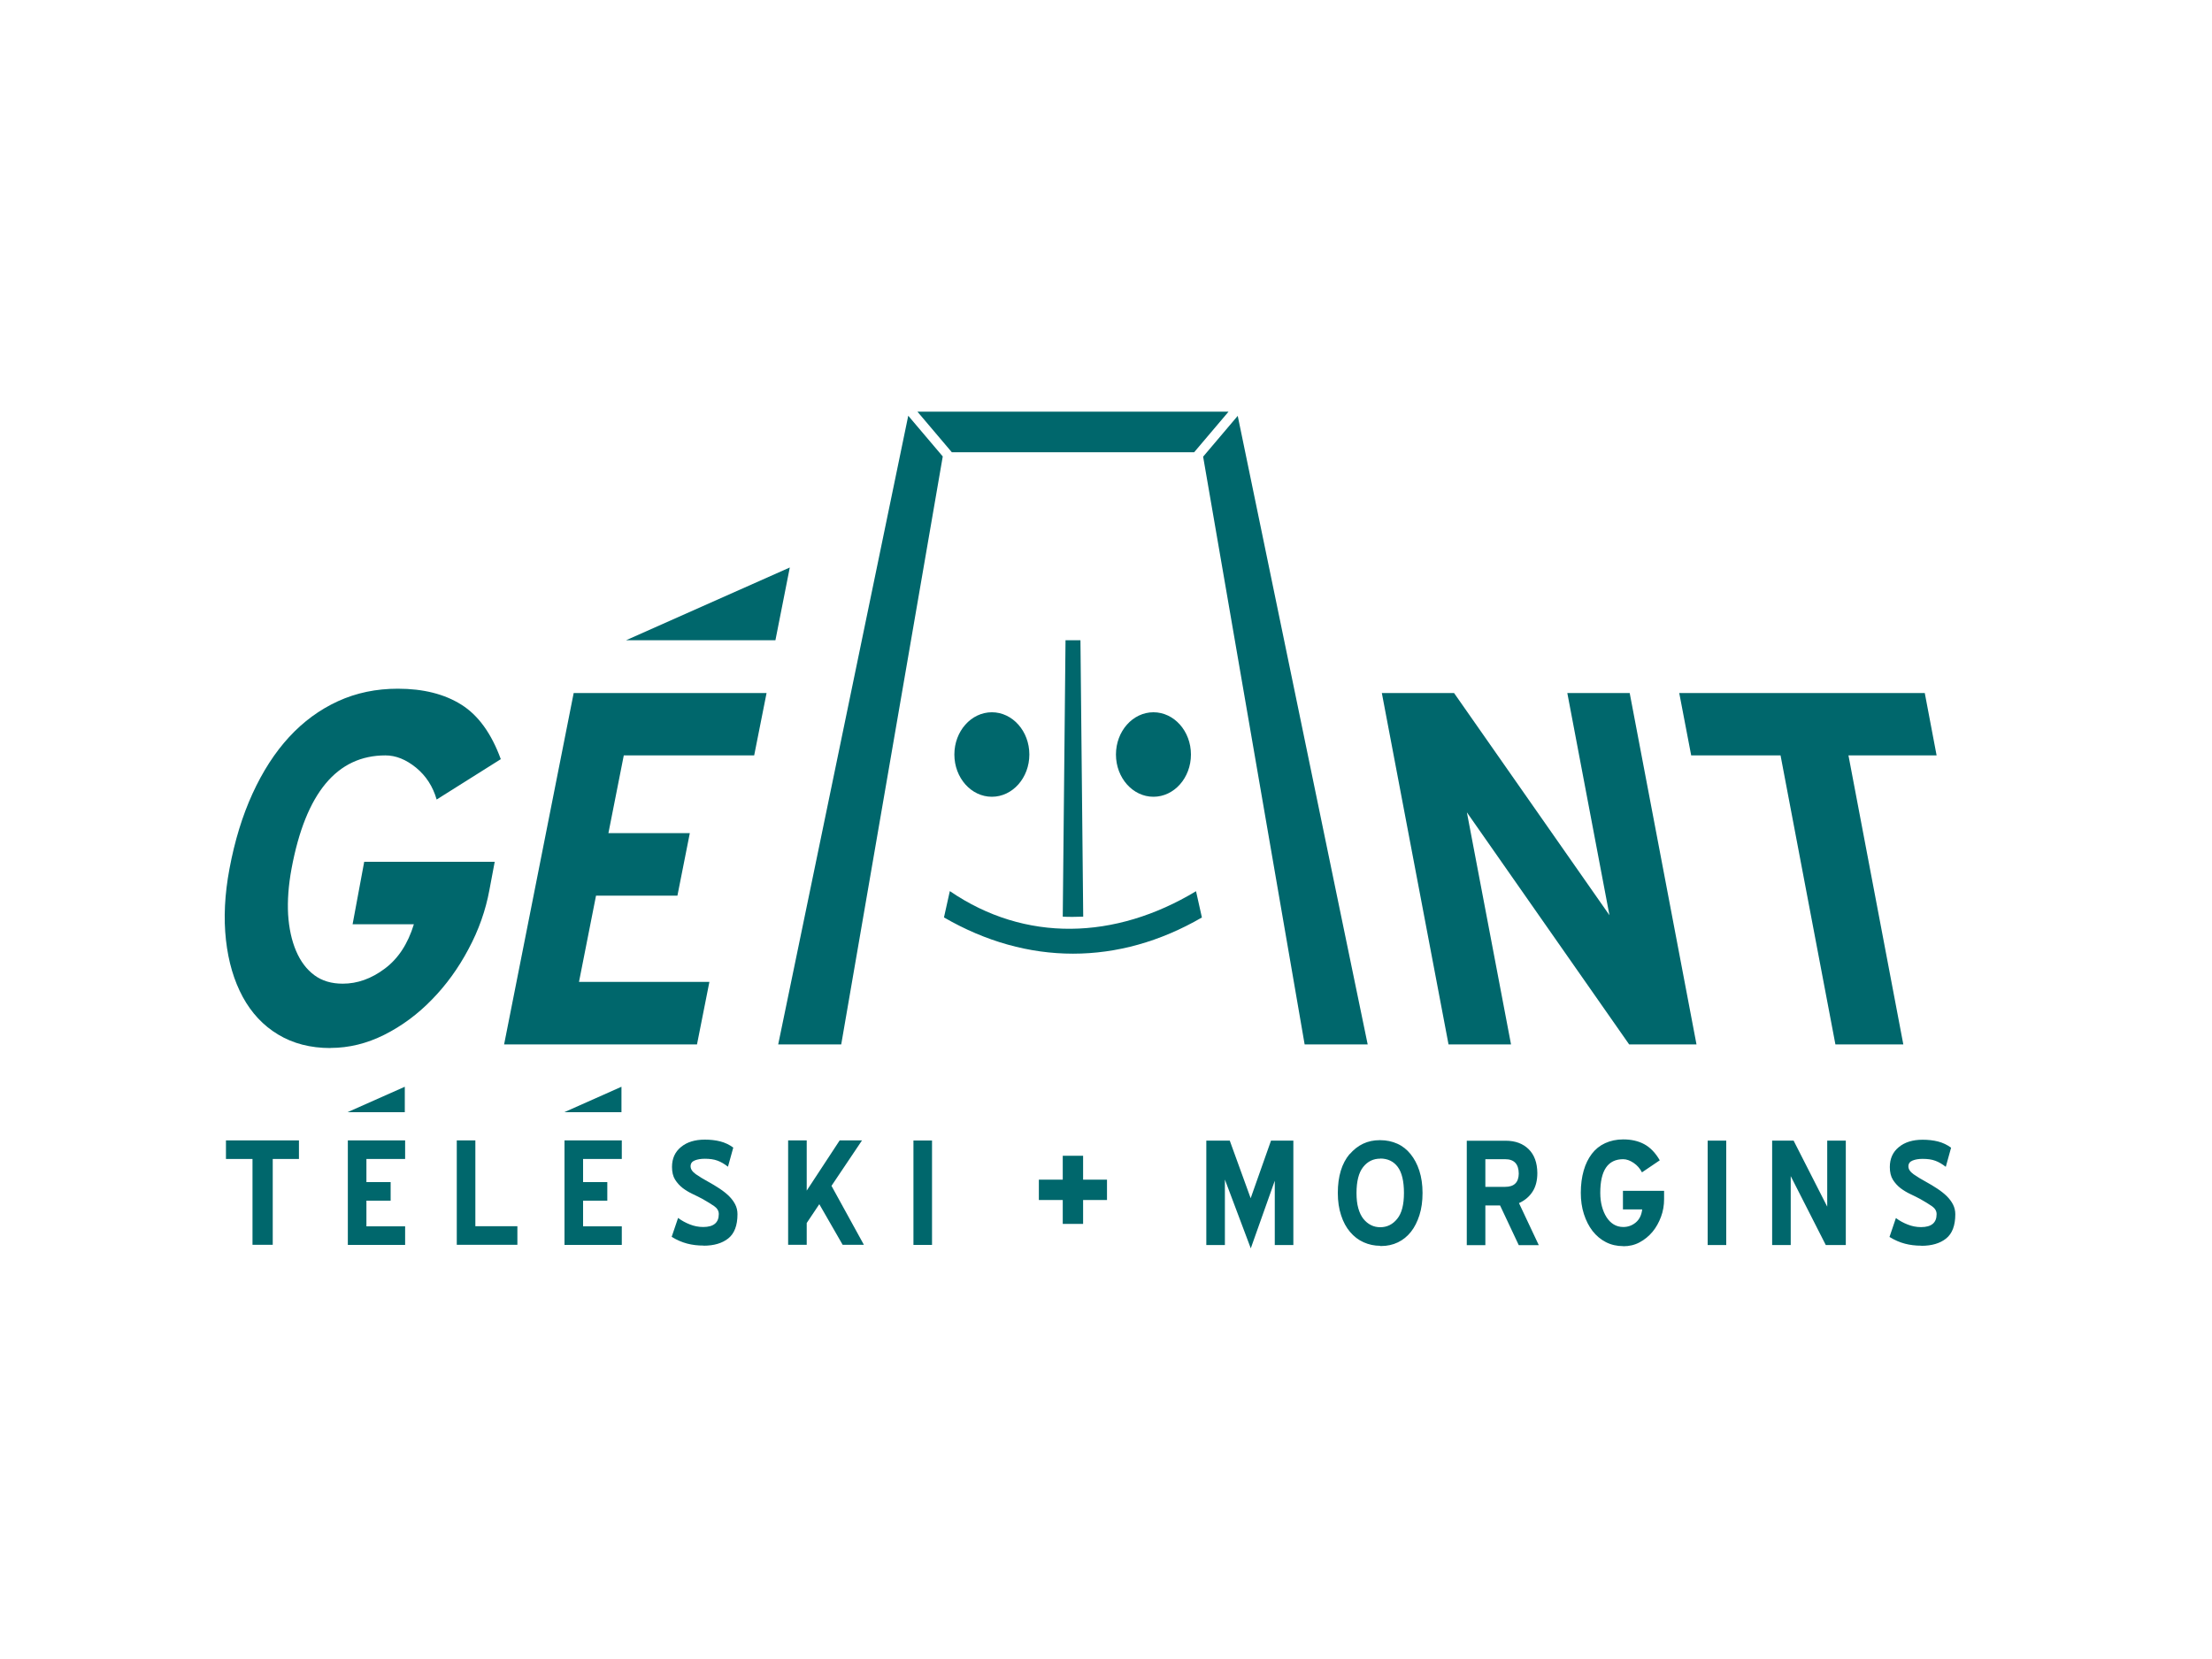 <svg xmlns="http://www.w3.org/2000/svg" id="a" viewBox="0 0 200 150"><defs><style>.b{fill-rule:evenodd;}.b,.c{fill:#00676c;}</style></defs><path class="c" d="m29.88,94.76c-1.81,0-3.39-.41-4.73-1.22-1.35-.81-2.41-1.95-3.2-3.4-.79-1.46-1.3-3.17-1.52-5.15-.22-1.97-.12-4.12.32-6.45.47-2.51,1.16-4.77,2.08-6.78.92-2.01,2.02-3.72,3.31-5.12,1.29-1.4,2.76-2.48,4.42-3.24,1.66-.76,3.46-1.13,5.41-1.13,2.3,0,4.21.48,5.74,1.44,1.53.96,2.72,2.6,3.57,4.93l-5.8,3.65c-.34-1.18-.96-2.14-1.86-2.88-.91-.74-1.83-1.11-2.77-1.11-4.39,0-7.22,3.41-8.49,10.24-.28,1.51-.38,2.9-.31,4.15.08,1.25.32,2.35.72,3.29.4.94.95,1.67,1.65,2.19.7.52,1.56.77,2.57.77,1.32,0,2.59-.45,3.8-1.36,1.21-.9,2.09-2.24,2.63-4.01h-5.54l1.05-5.65h11.8l-.48,2.55c-.34,1.84-.97,3.63-1.89,5.34-.91,1.72-2.01,3.24-3.31,4.57-1.29,1.33-2.73,2.39-4.3,3.18-1.58.79-3.2,1.19-4.87,1.19"></path><polygon class="c" points="51.87 62.66 69.31 62.66 68.19 68.3 56.4 68.3 55.01 75.33 62.37 75.33 61.25 80.98 53.89 80.98 52.35 88.78 64.14 88.78 63.02 94.43 45.58 94.43 51.87 62.66"></polygon><polygon class="c" points="132.63 73.45 136.62 94.43 130.97 94.43 124.94 62.66 131.47 62.66 145.52 82.75 141.71 62.66 147.35 62.66 153.39 94.43 147.3 94.43 132.63 73.45"></polygon><polygon class="c" points="167.13 68.3 172.09 94.43 165.95 94.43 160.99 68.3 152.91 68.3 151.83 62.66 174.03 62.66 175.1 68.3 167.13 68.3"></polygon><path class="b" d="m108.78,41.28l9.18,53.15h5.7l-11.75-56.83-3.12,3.68Zm-22.72-.39h21.91l3.11-3.67h-28.13l3.11,3.67Zm-15.7,53.54h5.7l9.18-53.16-3.12-3.68-11.76,56.85Z"></path><path class="b" d="m108.68,82.95c-7.53,4.37-15.79,4.37-23.33,0l.53-2.38c6.81,4.66,14.94,4.42,22.26.01l.53,2.37Z"></path><path class="b" d="m96.34,57.89h1.35l.25,24.99c-.31.01-.62.02-.93.02s-.62,0-.92-.02l.25-25Z"></path><path class="b" d="m104.29,64.4c1.87,0,3.39,1.71,3.39,3.82s-1.52,3.82-3.39,3.82-3.39-1.71-3.39-3.82,1.52-3.82,3.39-3.82"></path><path class="b" d="m89.68,64.4c1.87,0,3.39,1.71,3.39,3.82s-1.52,3.82-3.39,3.82-3.39-1.71-3.39-3.82,1.52-3.82,3.39-3.82"></path><polygon class="b" points="70.11 57.89 56.6 57.89 71.41 51.31 70.11 57.89"></polygon><path class="c" d="m82.59,103.12h1.68v9.44h-1.68v-9.44Zm-8.52,5.77l-1.13,1.69v1.97h-1.68v-9.44h1.68v4.54l2.98-4.54h2.02l-2.76,4.11,2.93,5.33h-1.92l-2.11-3.67Zm-10.46,3.73c-.53,0-1.02-.06-1.48-.18-.46-.12-.93-.32-1.4-.61l.58-1.71c.33.25.69.44,1.07.59.38.15.78.23,1.2.23.94,0,1.41-.39,1.41-1.17,0-.29-.14-.52-.42-.72-.28-.19-.63-.41-1.06-.65-.26-.14-.56-.29-.88-.44-.32-.15-.62-.33-.9-.54-.27-.21-.5-.46-.69-.76-.19-.3-.28-.69-.28-1.15,0-.76.27-1.36.81-1.8.54-.45,1.26-.67,2.16-.67.49,0,.96.05,1.39.16.43.11.83.3,1.18.56l-.48,1.73c-.32-.25-.64-.44-.95-.55-.32-.12-.7-.17-1.15-.17-.35,0-.65.05-.9.15-.25.1-.38.27-.38.53s.16.49.48.72c.32.22.69.45,1.1.67.36.2.7.4,1.03.62.32.21.61.44.85.67.24.24.43.49.57.76.14.27.21.57.21.89,0,1.02-.28,1.75-.83,2.19-.55.44-1.3.66-2.23.66Zm-12.57-9.51h5.18v1.68h-3.5v2.09h2.19v1.68h-2.19v2.32h3.5v1.68h-5.18v-9.44Zm-9.74,0h1.68v7.76h3.8v1.68h-5.48v-9.44Zm-9.85,0h5.18v1.68h-3.5v2.09h2.19v1.68h-2.19v2.32h3.5v1.68h-5.18v-9.44Zm-6.79,1.68v7.76h-1.83v-7.76h-2.4v-1.68h6.6v1.68h-2.37Z"></path><path class="c" d="m173.72,112.63c-.53,0-1.02-.06-1.48-.18-.46-.12-.93-.32-1.4-.61l.58-1.71c.33.25.69.44,1.07.59.38.15.78.23,1.2.23.94,0,1.41-.39,1.41-1.17,0-.29-.14-.52-.42-.72-.28-.19-.63-.41-1.06-.65-.26-.14-.56-.29-.88-.44-.32-.15-.62-.33-.9-.54-.27-.21-.5-.46-.69-.76-.19-.3-.28-.69-.28-1.15,0-.76.27-1.36.81-1.8.54-.45,1.26-.67,2.16-.67.49,0,.96.05,1.39.16.43.11.83.3,1.18.56l-.48,1.73c-.32-.25-.64-.44-.95-.55-.32-.12-.7-.17-1.15-.17-.35,0-.65.05-.9.15-.25.1-.38.27-.38.53s.16.49.48.72c.32.22.69.45,1.1.67.36.2.7.4,1.03.62.32.21.61.44.85.67.24.24.43.49.57.76.14.27.21.57.21.89,0,1.02-.28,1.75-.83,2.19-.55.44-1.3.66-2.23.66m-11.82-6.3v6.23h-1.68v-9.44h1.94l3.04,5.97v-5.97h1.68v9.44h-1.81l-3.17-6.23Zm-7.51-3.21h1.68v9.44h-1.68v-9.44Zm-7.64,9.54c-.57,0-1.09-.12-1.56-.36-.47-.24-.87-.58-1.21-1.01-.33-.43-.59-.94-.78-1.53-.19-.59-.28-1.23-.28-1.92,0-.75.09-1.42.26-2.01.17-.6.42-1.1.74-1.52.32-.42.72-.74,1.2-.96.48-.22,1.02-.34,1.64-.34.72,0,1.35.14,1.89.43.54.29,1.01.77,1.41,1.46l-1.61,1.09c-.18-.35-.43-.64-.76-.86-.33-.22-.64-.33-.94-.33-1.38,0-2.07,1.01-2.07,3.04,0,.45.05.86.15,1.23.1.37.24.7.42.98.18.28.4.5.65.65.25.15.54.23.86.23.42,0,.79-.13,1.12-.4.33-.27.53-.67.59-1.19h-1.74v-1.68h3.72v.76c0,.55-.09,1.08-.28,1.59-.19.51-.44.96-.77,1.36-.33.39-.72.71-1.17.95-.45.24-.94.35-1.46.35Zm-11.13-3.68h-1.33v3.59h-1.68v-9.44h3.52c.87,0,1.56.26,2.07.76.52.51.78,1.23.79,2.16,0,.67-.14,1.23-.43,1.68-.29.45-.7.8-1.23,1.04l1.79,3.8h-1.81l-1.69-3.59Zm-1.33-4.18v2.5h1.79c.81,0,1.22-.4,1.23-1.2-.01-.87-.42-1.3-1.23-1.3h-1.79Zm-9.5,7.83c-.54,0-1.04-.11-1.51-.32-.47-.21-.87-.52-1.22-.93-.35-.41-.62-.91-.81-1.5-.2-.6-.3-1.27-.3-2.03,0-1.5.36-2.68,1.07-3.52v.02c.72-.84,1.62-1.27,2.7-1.27h.07c.56,0,1.07.11,1.54.32.47.21.87.53,1.2.94.33.41.6.91.79,1.5.19.59.29,1.26.29,2.01s-.09,1.41-.28,2.01c-.19.59-.44,1.09-.77,1.51-.33.41-.72.73-1.18.95-.46.22-.97.33-1.51.33h-.07Zm0-7.88c-.63,0-1.15.25-1.55.76-.4.5-.6,1.29-.6,2.35,0,.53.05.98.16,1.37s.26.71.46.96c.2.25.43.44.69.57.26.13.54.19.84.19.61,0,1.12-.25,1.53-.76.41-.5.61-1.28.61-2.34s-.19-1.85-.56-2.35c-.37-.5-.9-.76-1.59-.76Zm-9.52,1.94l-2.19,6.17-2.34-6.22v5.92h-1.68v-9.44h2.12l1.89,5.21,1.84-5.21h2.02v9.44h-1.68v-5.87Z"></path><polygon class="b" points="93.93 106.66 96.09 106.66 96.09 104.5 97.93 104.5 97.93 106.66 100.09 106.66 100.09 108.5 97.93 108.5 97.93 110.66 96.09 110.66 96.09 108.5 93.93 108.5 93.93 106.66"></polygon><polygon class="b" points="31.42 100.56 36.6 100.56 36.6 98.26 31.42 100.56"></polygon><polygon class="b" points="51.02 100.56 56.19 100.56 56.19 98.26 51.02 100.56"></polygon></svg>
